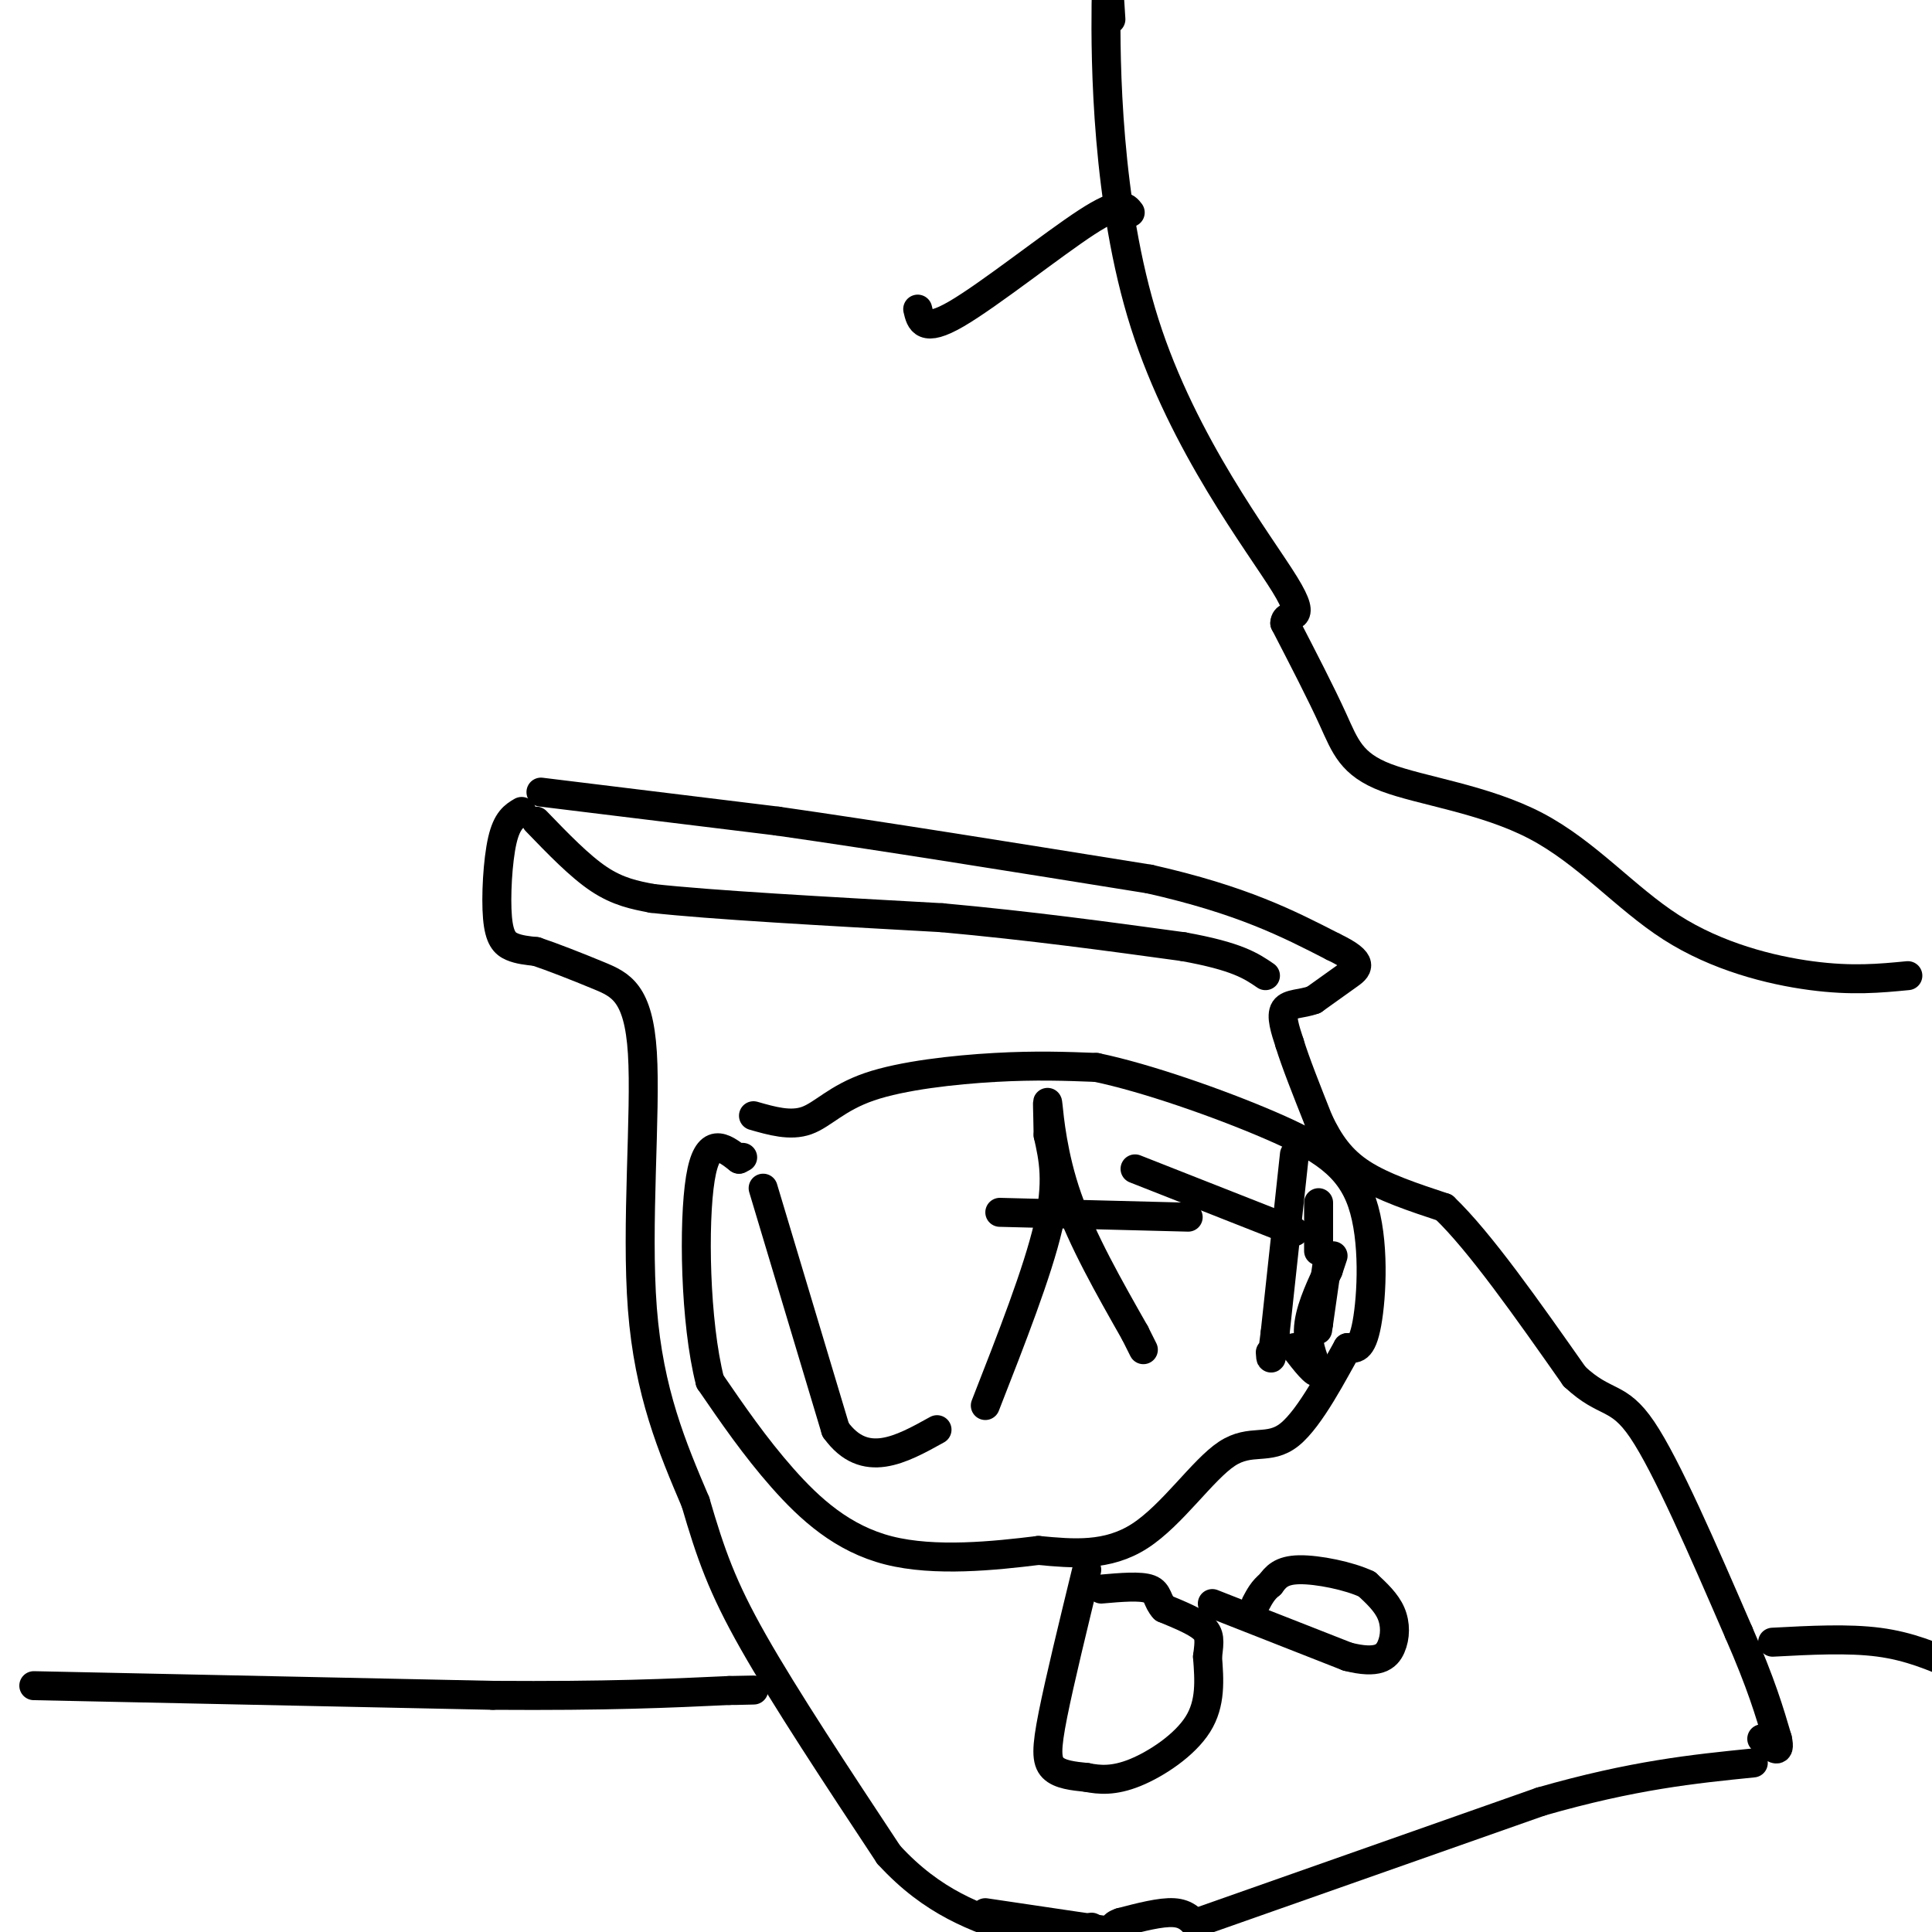 <svg viewBox='0 0 400 400' version='1.1' xmlns='http://www.w3.org/2000/svg' xmlns:xlink='http://www.w3.org/1999/xlink'><g fill='none' stroke='#000000' stroke-width='6' stroke-linecap='round' stroke-linejoin='round'><path d='M112,164c0.000,0.000 49.000,6.000 49,6'/><path d='M161,170c21.000,3.000 49.000,7.500 77,12'/><path d='M238,182c19.167,4.333 28.583,9.167 38,14'/><path d='M276,196c6.889,3.289 5.111,4.511 3,6c-2.111,1.489 -4.556,3.244 -7,5'/><path d='M272,207c-2.467,0.911 -5.133,0.689 -6,2c-0.867,1.311 0.067,4.156 1,7'/><path d='M267,216c1.167,3.833 3.583,9.917 6,16'/><path d='M273,232c2.178,4.622 4.622,8.178 9,11c4.378,2.822 10.689,4.911 17,7'/><path d='M299,250c7.333,7.000 17.167,21.000 27,35'/><path d='M326,285c6.422,6.022 8.978,3.578 14,11c5.022,7.422 12.511,24.711 20,42'/><path d='M360,338c4.667,10.667 6.333,16.333 8,22'/><path d='M368,360c0.833,3.667 -1.083,1.833 -3,0'/><path d='M365,360c-0.500,0.000 -0.250,0.000 0,0'/><path d='M108,168c-1.518,0.899 -3.036,1.798 -4,6c-0.964,4.202 -1.375,11.708 -1,16c0.375,4.292 1.536,5.369 3,6c1.464,0.631 3.232,0.815 5,1'/><path d='M111,197c3.137,1.035 8.480,3.123 13,5c4.520,1.877 8.217,3.544 9,16c0.783,12.456 -1.348,35.702 0,53c1.348,17.298 6.174,28.649 11,40'/><path d='M144,311c3.133,10.711 5.467,17.489 12,29c6.533,11.511 17.267,27.756 28,44'/><path d='M184,384c9.167,10.000 18.083,13.000 27,16'/><path d='M248,398c0.000,0.000 71.000,-25.000 71,-25'/><path d='M319,373c19.167,-5.500 31.583,-6.750 44,-8'/><path d='M204,396c0.000,0.000 27.000,4.000 27,4'/><path d='M248,399c-1.167,-1.417 -2.333,-2.833 -5,-3c-2.667,-0.167 -6.833,0.917 -11,2'/><path d='M232,398c-2.000,0.667 -1.500,1.333 -1,2'/><path d='M226,399c0.000,0.000 0.100,0.100 0.1,0.1'/><path d='M111,170c4.500,4.667 9.000,9.333 13,12c4.000,2.667 7.500,3.333 11,4'/><path d='M135,186c11.833,1.333 35.917,2.667 60,4'/><path d='M195,190c18.333,1.667 34.167,3.833 50,6'/><path d='M245,196c11.167,2.000 14.083,4.000 17,6'/><path d='M156,231c3.827,1.095 7.655,2.190 11,1c3.345,-1.190 6.208,-4.667 13,-7c6.792,-2.333 17.512,-3.524 26,-4c8.488,-0.476 14.744,-0.238 21,0'/><path d='M227,221c10.279,2.131 25.477,7.458 36,12c10.523,4.542 16.372,8.300 19,16c2.628,7.700 2.037,19.343 1,25c-1.037,5.657 -2.518,5.329 -4,5'/><path d='M279,279c-2.769,4.869 -7.691,14.542 -12,18c-4.309,3.458 -8.006,0.700 -13,4c-4.994,3.300 -11.284,12.657 -18,17c-6.716,4.343 -13.858,3.671 -21,3'/><path d='M215,321c-9.131,1.119 -21.458,2.417 -31,0c-9.542,-2.417 -16.298,-8.548 -22,-15c-5.702,-6.452 -10.351,-13.226 -15,-20'/><path d='M147,286c-3.133,-12.267 -3.467,-32.933 -2,-42c1.467,-9.067 4.733,-6.533 8,-4'/><path d='M153,240c1.333,-0.667 0.667,-0.333 0,0'/><path d='M158,246c0.000,0.000 15.000,50.000 15,50'/><path d='M173,296c6.000,8.333 13.500,4.167 21,0'/><path d='M204,291c5.417,-13.833 10.833,-27.667 13,-37c2.167,-9.333 1.083,-14.167 0,-19'/><path d='M217,235c-0.071,-5.095 -0.250,-8.333 0,-6c0.250,2.333 0.929,10.238 4,19c3.071,8.762 8.536,18.381 14,28'/><path d='M235,276c2.500,5.000 1.750,3.500 1,2'/><path d='M207,251c0.000,0.000 39.000,1.000 39,1'/><path d='M235,242c0.000,0.000 33.000,13.000 33,13'/><path d='M268,239c0.000,0.000 -4.000,37.000 -4,37'/><path d='M264,276c-0.833,6.833 -0.917,5.417 -1,4'/><path d='M275,260c0.000,0.000 -2.000,14.000 -2,14'/><path d='M273,274c-0.333,2.333 -0.167,1.167 0,0'/><path d='M273,249c0.000,0.000 0.000,10.000 0,10'/><path d='M276,260c0.000,0.000 -1.000,3.000 -1,3'/><path d='M275,263c-1.133,2.467 -3.467,7.133 -4,11c-0.533,3.867 0.733,6.933 2,10'/><path d='M273,284c-0.500,0.833 -2.750,-2.083 -5,-5'/><path d='M225,325c-2.800,11.489 -5.600,22.978 -7,30c-1.400,7.022 -1.400,9.578 0,11c1.400,1.422 4.200,1.711 7,2'/><path d='M225,368c2.595,0.512 5.583,0.792 10,-1c4.417,-1.792 10.262,-5.655 13,-10c2.738,-4.345 2.369,-9.173 2,-14'/><path d='M250,343c0.444,-3.333 0.556,-4.667 -1,-6c-1.556,-1.333 -4.778,-2.667 -8,-4'/><path d='M241,333c-1.467,-1.511 -1.133,-3.289 -3,-4c-1.867,-0.711 -5.933,-0.356 -10,0'/><path d='M251,332c0.000,0.000 28.000,11.000 28,11'/><path d='M279,343c6.310,1.595 8.083,0.083 9,-2c0.917,-2.083 0.976,-4.738 0,-7c-0.976,-2.262 -2.988,-4.131 -5,-6'/><path d='M283,328c-3.622,-1.733 -10.178,-3.067 -14,-3c-3.822,0.067 -4.911,1.533 -6,3'/><path d='M263,328c-1.500,1.167 -2.250,2.583 -3,4'/><path d='M7,349c0.000,0.000 95.000,2.000 95,2'/><path d='M102,351c24.000,0.167 36.500,-0.417 49,-1'/><path d='M151,350c8.333,-0.167 4.667,-0.083 1,0'/><path d='M367,340c7.833,-0.417 15.667,-0.833 22,0c6.333,0.833 11.167,2.917 16,5'/><path d='M395,202c-5.786,0.559 -11.572,1.119 -20,0c-8.428,-1.119 -19.499,-3.916 -29,-10c-9.501,-6.084 -17.433,-15.456 -28,-21c-10.567,-5.544 -23.768,-7.262 -31,-10c-7.232,-2.738 -8.495,-6.497 -11,-12c-2.505,-5.503 -6.253,-12.752 -10,-20'/><path d='M266,129c0.080,-2.695 5.279,0.566 0,-8c-5.279,-8.566 -21.037,-28.960 -29,-54c-7.963,-25.040 -8.132,-54.726 -8,-66c0.132,-11.274 0.566,-4.137 1,3'/><path d='M234,44c-0.978,-1.289 -1.956,-2.578 -9,2c-7.044,4.578 -20.156,15.022 -27,19c-6.844,3.978 -7.422,1.489 -8,-1'/></g>
</svg>